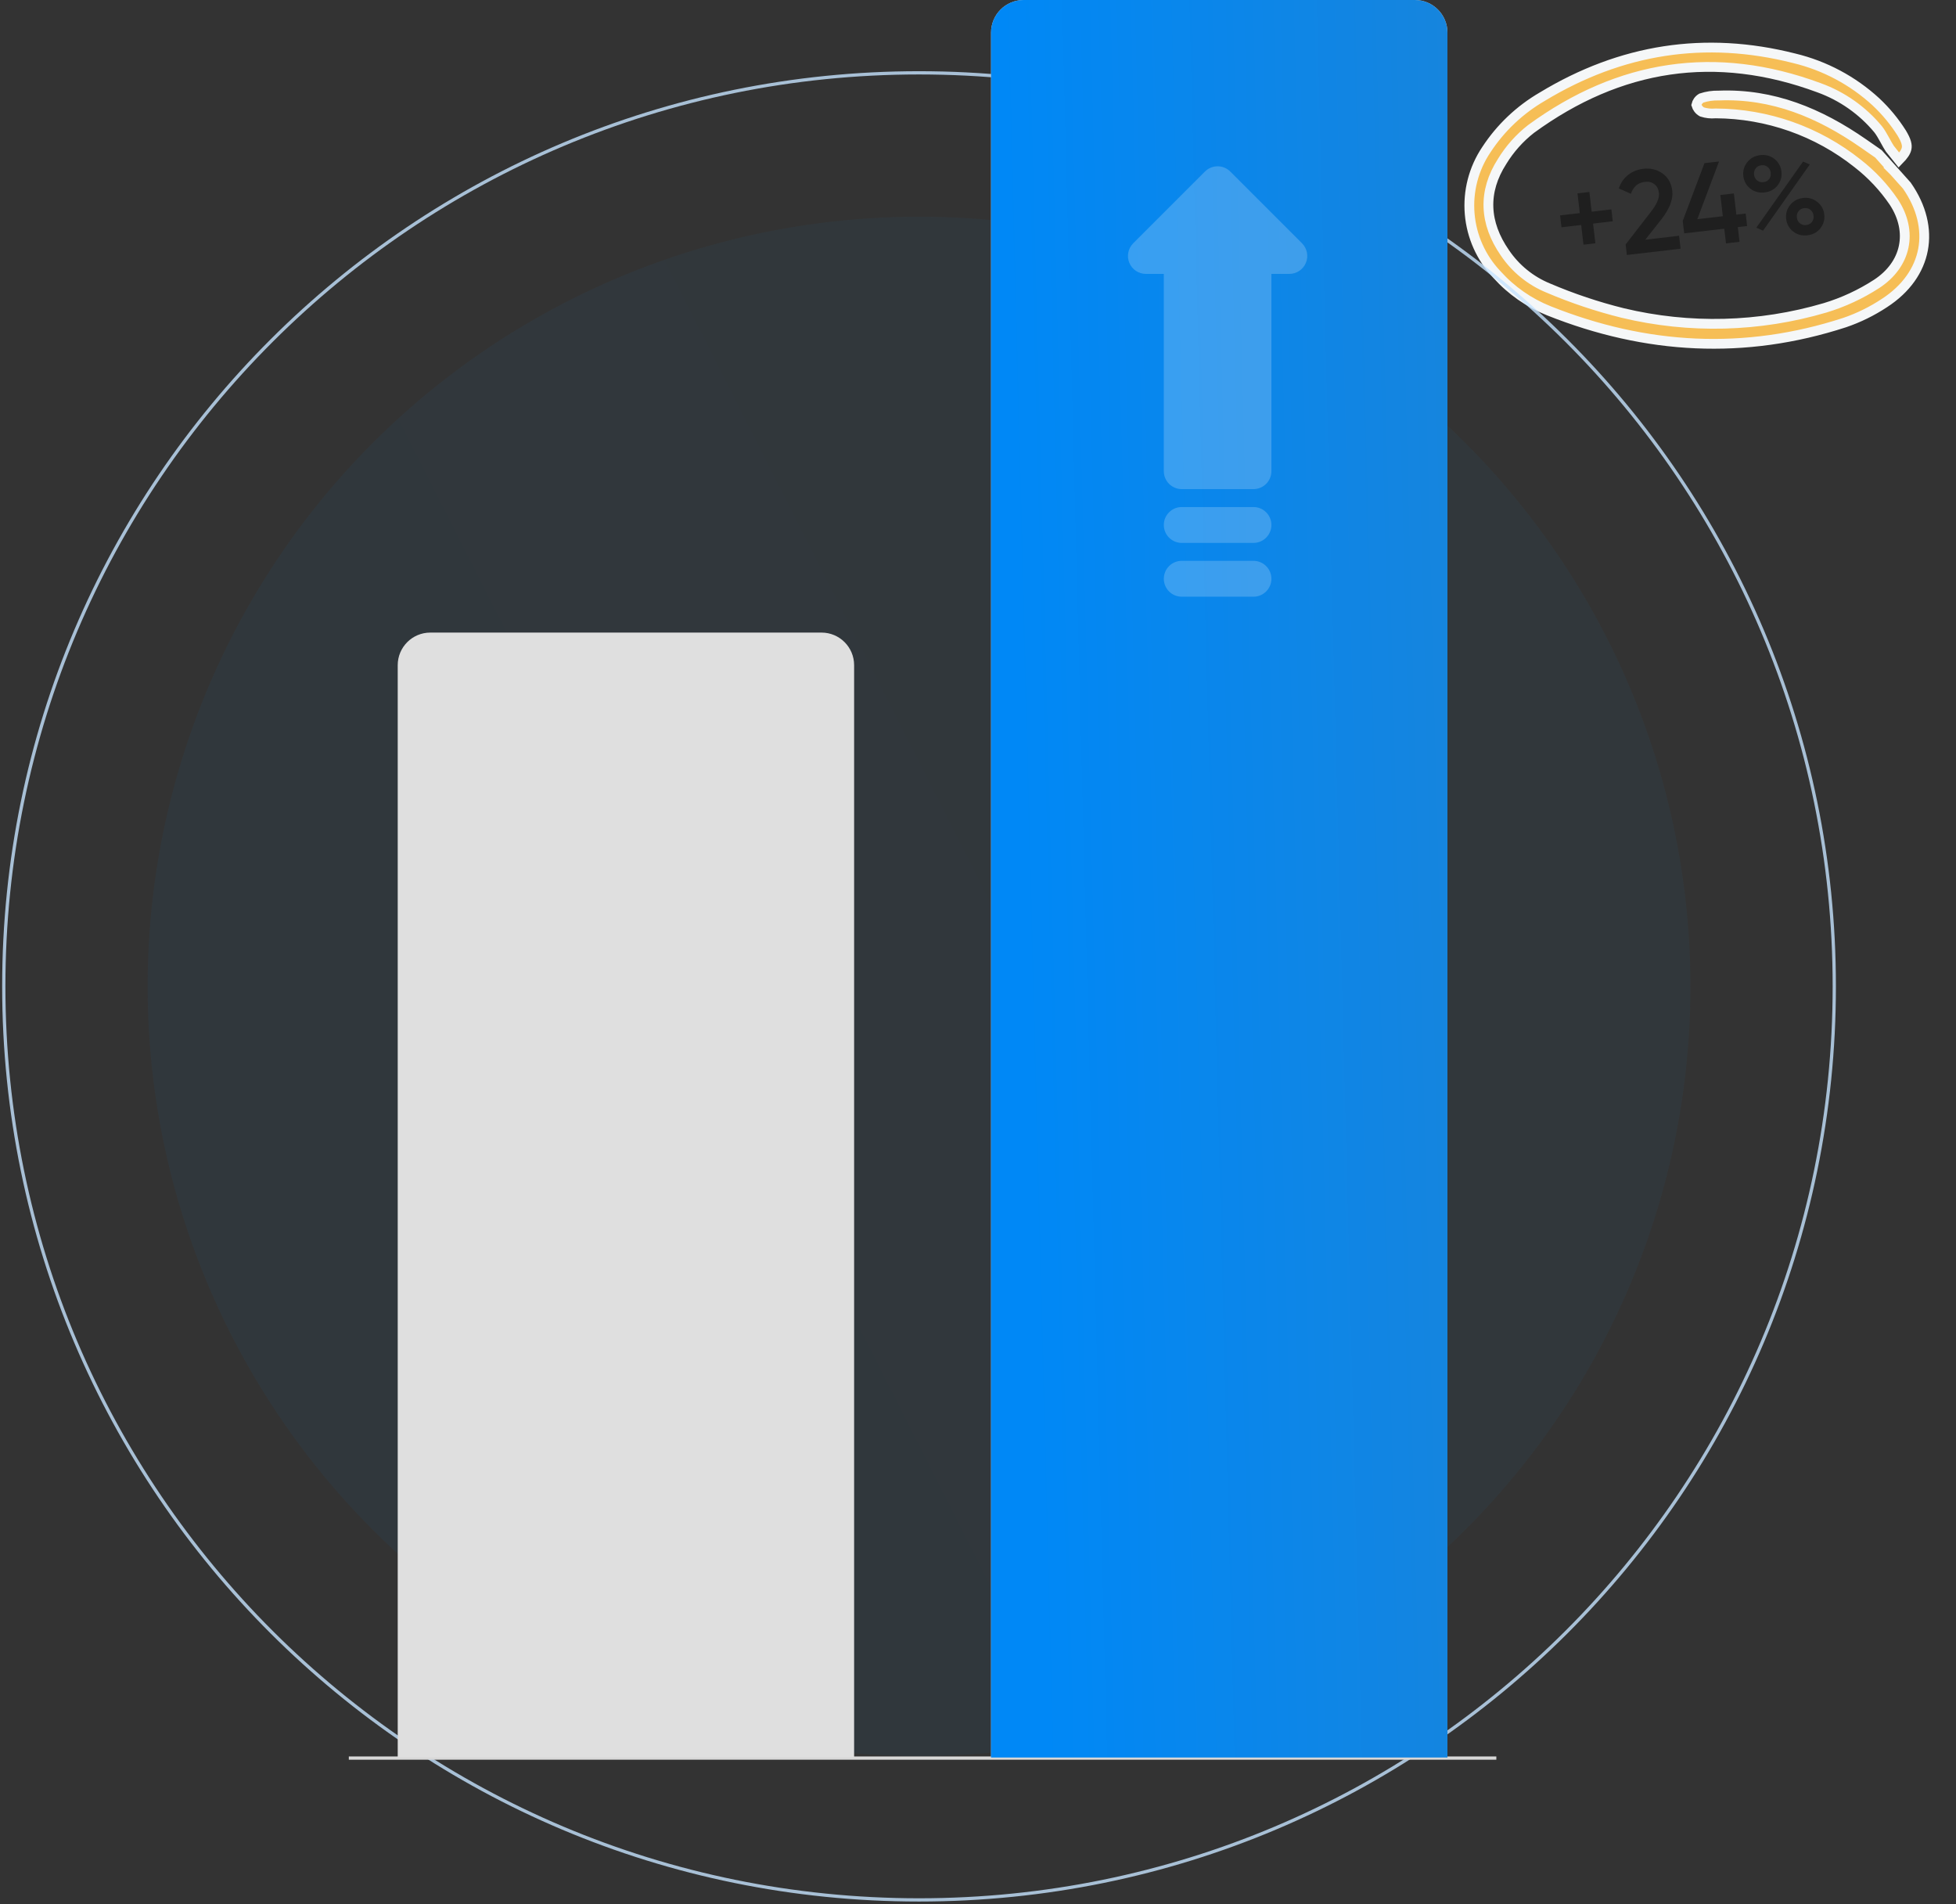 <?xml version="1.0" encoding="UTF-8"?> <svg xmlns="http://www.w3.org/2000/svg" width="600" height="584" viewBox="0 0 600 584" fill="none"><rect x="0" y="0" width="600" height="584" fill="#333333" stroke="none"/> <path d="M488.245 64.924L494.288 64.218L494.714 67.865L488.672 68.571L489.378 74.614L485.731 75.04L485.024 68.998L478.982 69.704L478.555 66.057L484.598 65.35L483.892 59.308L487.539 58.881L488.245 64.924ZM515.516 76.271L499.032 78.198L498.656 74.98L506.34 65.056C508.214 62.687 509.06 60.727 508.879 59.178C508.739 57.986 508.272 57.086 507.476 56.479C506.68 55.871 505.71 55.634 504.566 55.768C502.468 56.013 501.04 57.231 500.281 59.422L496.574 57.789C497.145 56.055 498.095 54.675 499.425 53.65C500.752 52.601 502.298 51.973 504.062 51.767C506.279 51.508 508.243 51.979 509.954 53.181C511.691 54.403 512.698 56.194 512.974 58.554C513.269 61.081 512.169 63.964 509.672 67.204L504.683 73.514L515.052 72.302L515.516 76.271ZM532.622 65.826L535.483 65.492L535.93 69.318L533.07 69.653L533.596 74.158L529.448 74.643L528.922 70.137L516.622 71.575L516.174 67.749L522.84 50.043L527.31 49.521L520.644 67.227L528.475 66.311L527.714 59.804L531.862 59.319L532.622 65.826ZM544.299 48.731C545.55 49.721 546.269 51.014 546.456 52.611C546.642 54.208 546.241 55.633 545.252 56.884C544.283 58.109 542.965 58.819 541.296 59.014C539.604 59.211 538.145 58.826 536.92 57.858C535.669 56.868 534.95 55.575 534.763 53.978C534.579 52.405 534.982 50.992 535.972 49.741C536.961 48.49 538.29 47.767 539.959 47.571C541.627 47.376 543.074 47.763 544.299 48.731ZM540.892 55.871C541.655 55.782 542.247 55.471 542.668 54.939C543.087 54.382 543.252 53.735 543.166 52.996C543.08 52.257 542.769 51.665 542.234 51.22C541.698 50.775 541.049 50.597 540.287 50.686C539.548 50.773 538.969 51.094 538.551 51.651C538.132 52.207 537.967 52.854 538.053 53.593C538.136 54.309 538.446 54.889 538.981 55.333C539.54 55.776 540.177 55.955 540.892 55.871ZM540.818 70.74L538.754 69.822L553.093 49.552L555.154 50.435L540.818 70.74ZM554.431 72.158C552.738 72.355 551.28 71.97 550.055 71.002C548.804 70.012 548.085 68.719 547.898 67.122C547.714 65.549 548.117 64.136 549.106 62.885C550.096 61.634 551.425 60.91 553.093 60.715C554.738 60.523 556.186 60.922 557.438 61.911C558.689 62.901 559.406 64.182 559.59 65.755C559.777 67.352 559.376 68.777 558.386 70.028C557.418 71.253 556.099 71.963 554.431 72.158ZM554.027 69.015C554.79 68.926 555.382 68.615 555.803 68.083C556.221 67.526 556.387 66.879 556.301 66.14C556.214 65.401 555.904 64.809 555.368 64.364C554.833 63.919 554.184 63.741 553.421 63.831C552.682 63.917 552.104 64.238 551.685 64.794C551.267 65.351 551.101 65.999 551.188 66.737C551.271 67.453 551.581 68.033 552.116 68.477C552.675 68.919 553.312 69.099 554.027 69.015Z" fill="#1F1F1F"></path> <path d="M565.829 98.933C535.201 108.901 504.926 107.22 475.112 95.316L475.11 95.315C469.017 92.89 463.568 89.089 459.193 84.211L459.179 84.195L459.164 84.18C454.355 79.114 451.415 72.57 450.824 65.622C450.233 58.674 452.027 51.735 455.912 45.944L455.917 45.937L455.922 45.929C460.296 39.237 466.179 33.66 473.102 29.644L473.114 29.637L473.126 29.63C497.229 15.047 523.003 10.927 550.385 17.882L550.394 17.884L550.402 17.886C559.755 20.141 568.377 24.741 575.453 31.25C578.477 34.083 581.128 37.287 583.342 40.786C584.777 43.173 585.085 44.513 584.83 45.63C584.614 46.58 583.942 47.627 582.499 49.095L579.708 45.609C579.302 45.006 578.848 44.184 578.337 43.259C578.247 43.097 578.156 42.931 578.062 42.763C577.462 41.681 576.776 40.473 576.099 39.631L576.091 39.621L576.083 39.612C571.299 33.859 565.066 29.481 558.026 26.928C526.253 15.133 496.733 19.796 469.672 39.53L469.651 39.545L469.632 39.56C466.113 42.311 463.118 45.671 460.789 49.479C457.806 54.114 456.406 58.843 456.579 63.597C456.752 68.345 458.491 72.993 461.583 77.481C464.856 82.345 469.506 86.127 474.94 88.343C482.329 91.497 489.96 94.054 497.759 95.989L497.77 95.992C518.239 100.903 539.635 100.358 559.814 94.413L559.824 94.41C565.428 92.716 570.764 90.24 575.672 87.055L575.678 87.051C580.141 84.125 582.993 80.167 583.937 75.716C584.882 71.264 583.881 66.494 580.964 62.017L580.956 62.005L580.949 61.994C577.887 57.479 574.134 53.473 569.826 50.121C557.449 40.266 542.107 34.86 526.282 34.777L526.211 34.777L526.141 34.783C524.77 34.905 523.388 34.749 522.079 34.326C521.639 34.083 521.255 33.752 520.95 33.353C520.679 32.999 520.476 32.6 520.35 32.175C520.445 31.768 520.617 31.382 520.858 31.037C521.128 30.651 521.478 30.327 521.884 30.086C523.591 29.52 525.384 29.255 527.184 29.302L527.232 29.304L527.281 29.302C543.769 28.665 558.134 34.639 571.55 43.949C571.55 43.949 571.55 43.949 571.55 43.949L576.213 47.187L580.007 51.428L579.94 51.488L581.026 52.567L584.924 56.925C589.508 63.499 591.054 70.343 589.884 76.558C588.711 82.793 584.769 88.579 578.03 92.943L578.018 92.951C574.228 95.455 570.132 97.466 565.829 98.933Z" fill="#F6BE56" stroke="#F5F7F8" stroke-width="3"></path> <ellipse cx="281.913" cy="302.5" rx="236.627" ry="236.04" fill="url(#paint0_linear_47_53)" fill-opacity="0.05"></ellipse> <path d="M562.664 302.5C562.664 457.229 436.968 582.664 281.912 582.664C126.856 582.664 1.16 457.229 1.16 302.5C1.16 147.77 126.856 22.335 281.912 22.335C436.968 22.335 562.664 147.77 562.664 302.5Z" stroke="#C5E3FF" stroke-opacity="0.8"></path> <line x1="107" y1="539.169" x2="459" y2="539.169" stroke="#D8D8D8"></line> <path d="M122 204C122 198.477 126.477 194 132 194L252 194C257.523 194 262 198.477 262 204L262 539L122 539L122 204Z" fill="#DFDFDF"></path> <path d="M304 10C304 4.477 308.477 0 314 0L434 0C439.523 0 444 4.477 444 10L444 539L304 539L304 10Z" fill="#D9D9D9"></path> <path d="M304 10C304 4.477 308.477 0 314 0L434 0C439.523 0 444 4.477 444 10L444 539L304 539L304 10Z" fill="url(#paint1_linear_47_53)"></path> <path d="M400.581 80.605C400.998 79.6 401.107 78.494 400.894 77.427C400.682 76.36 400.158 75.38 399.389 74.611L377.389 52.611C376.878 52.1 376.272 51.695 375.605 51.419C374.938 51.142 374.222 51 373.5 51C372.778 51 372.063 51.142 371.395 51.419C370.728 51.695 370.122 52.1 369.611 52.611L347.611 74.611C346.842 75.38 346.318 76.36 346.106 77.427C345.893 78.494 346.002 79.6 346.419 80.605C346.835 81.61 347.54 82.469 348.444 83.073C349.349 83.677 350.412 84 351.5 84H357V144.5C357 145.958 357.58 147.357 358.611 148.389C359.642 149.42 361.041 150 362.5 150H384.5C385.959 150 387.358 149.42 388.389 148.389C389.42 147.357 390 145.958 390 144.5V84H395.5C396.588 84 397.651 83.677 398.555 83.073C399.46 82.469 400.165 81.61 400.581 80.605Z" fill="white" fill-opacity="0.2"></path> <path d="M357 177.499C357 174.462 359.462 171.999 362.5 171.999H384.5C387.537 171.999 390 174.462 390 177.499V177.499C390 180.537 387.537 182.999 384.5 182.999H362.5C359.462 182.999 357 180.537 357 177.499V177.499Z" fill="white" fill-opacity="0.2"></path> <path d="M357 160.999C357 157.962 359.462 155.499 362.5 155.499H384.5C387.537 155.499 390 157.962 390 160.999V160.999C390 164.037 387.537 166.499 384.5 166.499H362.5C359.462 166.499 357 164.037 357 160.999V160.999Z" fill="white" fill-opacity="0.2"></path> <defs> <linearGradient id="paint0_linear_47_53" x1="455.058" y1="53.602" x2="-43.436" y2="306.592" gradientUnits="userSpaceOnUse"> <stop stop-color="#0088F6"></stop> <stop offset="0" stop-color="#1984DA"></stop> <stop offset="0.986" stop-color="#0088F6"></stop> </linearGradient> <linearGradient id="paint1_linear_47_53" x1="473.041" y1="409.192" x2="314.627" y2="413.266" gradientUnits="userSpaceOnUse"> <stop stop-color="#0088F6"></stop> <stop offset="0" stop-color="#1984DA"></stop> <stop offset="0.986" stop-color="#0088F6"></stop> </linearGradient> </defs> </svg> 